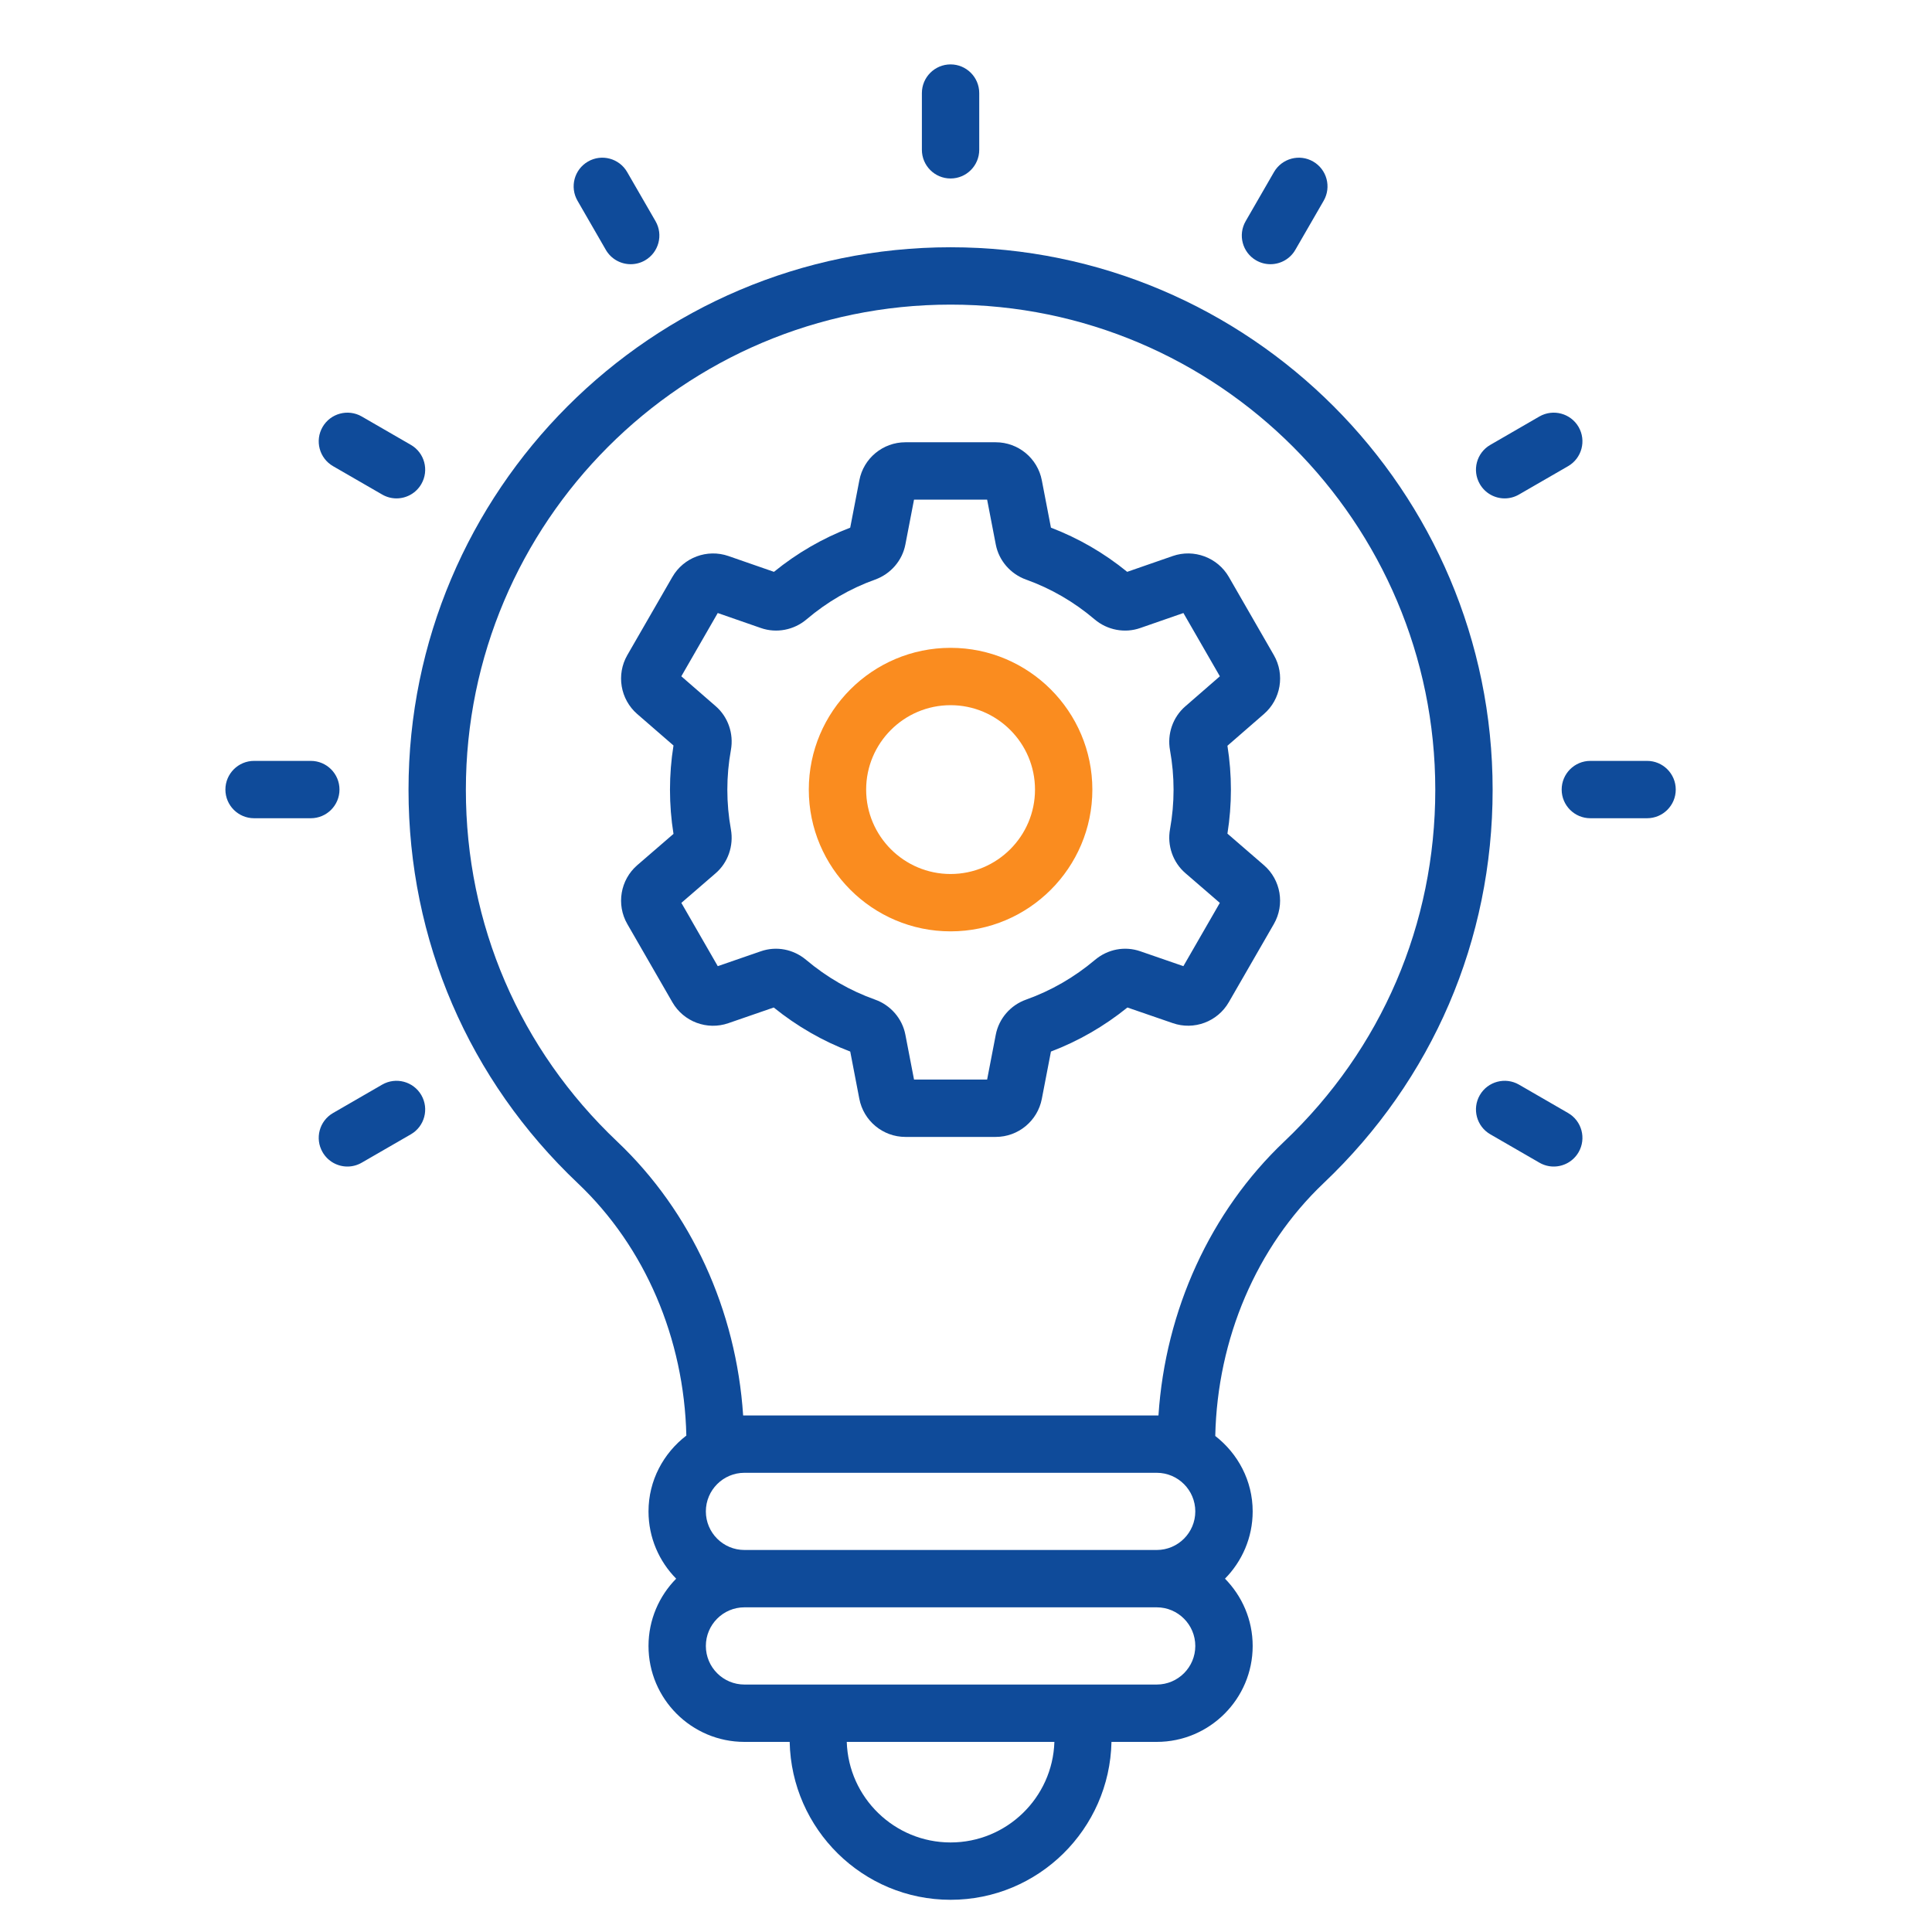 <svg width="60" height="60" viewBox="0 0 60 60" fill="none" xmlns="http://www.w3.org/2000/svg">
<path d="M46.355 24.528C46.355 15.238 38.803 7.679 29.521 7.679C20.239 7.679 12.687 15.238 12.687 24.528C12.687 29.197 14.555 33.537 17.947 36.749C20.034 38.726 21.246 41.57 21.315 44.583C20.605 45.129 20.14 45.976 20.14 46.938C20.14 47.752 20.469 48.489 20.999 49.027C20.469 49.566 20.14 50.303 20.14 51.117C20.14 52.76 21.476 54.096 23.119 54.096H24.524C24.58 56.808 26.795 59 29.521 59C32.247 59 34.462 56.808 34.518 54.096H35.923C37.566 54.096 38.903 52.76 38.903 51.117C38.903 50.303 38.573 49.566 38.043 49.027C38.573 48.489 38.903 47.752 38.903 46.938C38.903 45.983 38.443 45.141 37.741 44.595C37.807 41.575 39.02 38.724 41.109 36.741C44.492 33.531 46.355 29.194 46.355 24.528ZM37.121 46.938C37.121 47.599 36.584 48.136 35.923 48.136H23.119C22.458 48.136 21.921 47.599 21.921 46.938C21.921 46.277 22.458 45.739 23.119 45.739H35.923C36.584 45.739 37.121 46.277 37.121 46.938ZM29.521 57.219C27.777 57.219 26.351 55.827 26.297 54.096H32.745C32.691 55.827 31.265 57.219 29.521 57.219ZM35.923 52.315H33.638H25.404H23.119C22.458 52.315 21.921 51.778 21.921 51.117C21.921 50.456 22.458 49.917 23.119 49.917H35.923C36.584 49.917 37.121 50.456 37.121 51.117C37.121 51.778 36.584 52.315 35.923 52.315ZM35.977 43.958H35.923H23.119H23.079C22.864 40.69 21.466 37.63 19.171 35.455C16.139 32.584 14.468 28.703 14.468 24.528C14.468 16.22 21.221 9.46 29.521 9.46C37.821 9.46 44.574 16.22 44.574 24.528C44.574 28.7 42.908 32.579 39.884 35.45C37.589 37.626 36.192 40.689 35.977 43.958Z" fill="#0F4B9A"/>
<path d="M39.561 20.346L38.162 17.916C37.812 17.312 37.078 17.039 36.42 17.268L35.006 17.759C34.288 17.174 33.493 16.714 32.638 16.387L32.355 14.918C32.224 14.232 31.622 13.735 30.924 13.735H28.118C27.42 13.735 26.818 14.232 26.688 14.916L26.404 16.387C25.551 16.714 24.756 17.174 24.036 17.759L22.622 17.268C21.963 17.04 21.23 17.312 20.881 17.918L19.482 20.345C19.134 20.949 19.264 21.718 19.789 22.174L20.916 23.152C20.843 23.607 20.807 24.067 20.807 24.525C20.807 24.982 20.843 25.444 20.916 25.897L19.793 26.867C19.264 27.323 19.134 28.093 19.482 28.697L20.881 31.125C21.23 31.732 21.961 32.004 22.619 31.776L24.029 31.289C24.752 31.873 25.55 32.332 26.405 32.657L26.687 34.124C26.819 34.81 27.42 35.308 28.118 35.308H30.924C31.622 35.308 32.224 34.81 32.355 34.125L32.638 32.657C33.493 32.332 34.291 31.872 35.013 31.289L36.421 31.774C37.081 32.004 37.812 31.73 38.161 31.125L39.56 28.698C39.909 28.093 39.778 27.323 39.251 26.868L38.119 25.889C38.191 25.439 38.227 24.981 38.227 24.525C38.227 24.07 38.191 23.612 38.119 23.16L39.253 22.174C39.779 21.718 39.909 20.949 39.561 20.346ZM36.336 23.3C36.409 23.703 36.446 24.116 36.446 24.525C36.446 24.935 36.409 25.346 36.336 25.75C36.243 26.259 36.426 26.781 36.811 27.114L37.883 28.04L36.751 30.005L35.414 29.543C34.932 29.376 34.405 29.475 34.006 29.81C33.363 30.352 32.644 30.766 31.869 31.043C31.382 31.215 31.021 31.633 30.925 32.132L30.656 33.527H28.386L28.117 32.132C28.021 31.633 27.66 31.215 27.174 31.043C26.398 30.767 25.68 30.352 25.035 29.81C24.637 29.476 24.11 29.376 23.628 29.543L22.291 30.005L21.16 28.04L22.221 27.123C22.607 26.793 22.79 26.27 22.699 25.758C22.625 25.351 22.588 24.936 22.588 24.525C22.588 24.114 22.625 23.698 22.699 23.291C22.791 22.784 22.609 22.261 22.225 21.93L21.159 21.003L22.29 19.038L23.631 19.504C24.113 19.672 24.656 19.568 25.048 19.235C25.686 18.693 26.403 18.277 27.176 18C27.661 17.826 28.021 17.41 28.117 16.911L28.386 15.516H30.656L30.925 16.911C31.021 17.41 31.382 17.826 31.866 18C32.64 18.277 33.356 18.693 33.994 19.235C34.387 19.569 34.931 19.672 35.41 19.504L36.752 19.038L37.884 21.003L36.811 21.936C36.425 22.27 36.243 22.792 36.336 23.3Z" fill="#0F4B9A"/>
<path d="M29.521 20.119C27.093 20.119 25.118 22.094 25.118 24.522C25.118 26.949 27.093 28.924 29.521 28.924C31.949 28.924 33.924 26.949 33.924 24.522C33.924 22.094 31.949 20.119 29.521 20.119ZM29.521 27.143C28.075 27.143 26.899 25.967 26.899 24.522C26.899 23.076 28.075 21.9 29.521 21.9C30.966 21.9 32.143 23.076 32.143 24.522C32.143 25.967 30.966 27.143 29.521 27.143Z" fill="#FA8C1F"/>
<path d="M30.411 4.652V2.891C30.411 2.399 30.012 2 29.521 2C29.029 2 28.63 2.399 28.63 2.891V4.652C28.63 5.144 29.029 5.543 29.521 5.543C30.012 5.543 30.411 5.144 30.411 4.652Z" fill="#0F4B9A"/>
<path d="M19.587 8.205C19.738 8.205 19.892 8.167 20.032 8.086C20.458 7.84 20.604 7.295 20.358 6.869L19.477 5.343C19.231 4.917 18.686 4.77 18.26 5.017C17.834 5.263 17.689 5.808 17.935 6.234L18.815 7.76C18.98 8.045 19.279 8.205 19.587 8.205Z" fill="#0F4B9A"/>
<path d="M11.869 15.358C12.009 15.439 12.162 15.478 12.314 15.478C12.621 15.478 12.92 15.318 13.085 15.032C13.331 14.607 13.186 14.062 12.76 13.816L11.234 12.934C10.809 12.69 10.265 12.835 10.018 13.26C9.772 13.686 9.917 14.231 10.343 14.477L11.869 15.358Z" fill="#0F4B9A"/>
<path d="M7.891 23.63C7.399 23.63 7 24.029 7 24.521C7 25.012 7.399 25.411 7.891 25.411H9.652C10.144 25.411 10.543 25.012 10.543 24.521C10.543 24.029 10.144 23.63 9.652 23.63H7.891Z" fill="#0F4B9A"/>
<path d="M10.789 36.228C10.941 36.228 11.094 36.189 11.234 36.108L12.76 35.227C13.186 34.981 13.331 34.436 13.085 34.01C12.839 33.585 12.295 33.439 11.869 33.684L10.343 34.566C9.917 34.812 9.772 35.357 10.018 35.782C10.183 36.068 10.482 36.228 10.789 36.228Z" fill="#0F4B9A"/>
<path d="M46.283 35.227L47.808 36.108C47.949 36.189 48.102 36.228 48.253 36.228C48.56 36.228 48.859 36.068 49.025 35.782C49.27 35.357 49.125 34.812 48.699 34.566L47.173 33.684C46.748 33.439 46.203 33.585 45.957 34.01C45.711 34.436 45.856 34.981 46.283 35.227Z" fill="#0F4B9A"/>
<path d="M51.151 25.411C51.643 25.411 52.042 25.012 52.042 24.521C52.042 24.029 51.643 23.63 51.151 23.63H49.39C48.898 23.63 48.499 24.029 48.499 24.521C48.499 25.012 48.898 25.411 49.39 25.411H51.151Z" fill="#0F4B9A"/>
<path d="M47.173 15.358L48.699 14.477C49.125 14.231 49.27 13.686 49.025 13.26C48.778 12.835 48.234 12.69 47.808 12.934L46.283 13.816C45.856 14.062 45.711 14.607 45.957 15.032C46.122 15.318 46.421 15.478 46.728 15.478C46.88 15.478 47.033 15.439 47.173 15.358Z" fill="#0F4B9A"/>
<path d="M39.455 8.205C39.763 8.205 40.062 8.045 40.227 7.76L41.108 6.234C41.353 5.808 41.208 5.263 40.782 5.017C40.357 4.77 39.811 4.918 39.565 5.343L38.685 6.869C38.439 7.295 38.584 7.84 39.01 8.086C39.151 8.167 39.304 8.205 39.455 8.205Z" fill="#0F4B9A"/>
</svg>
